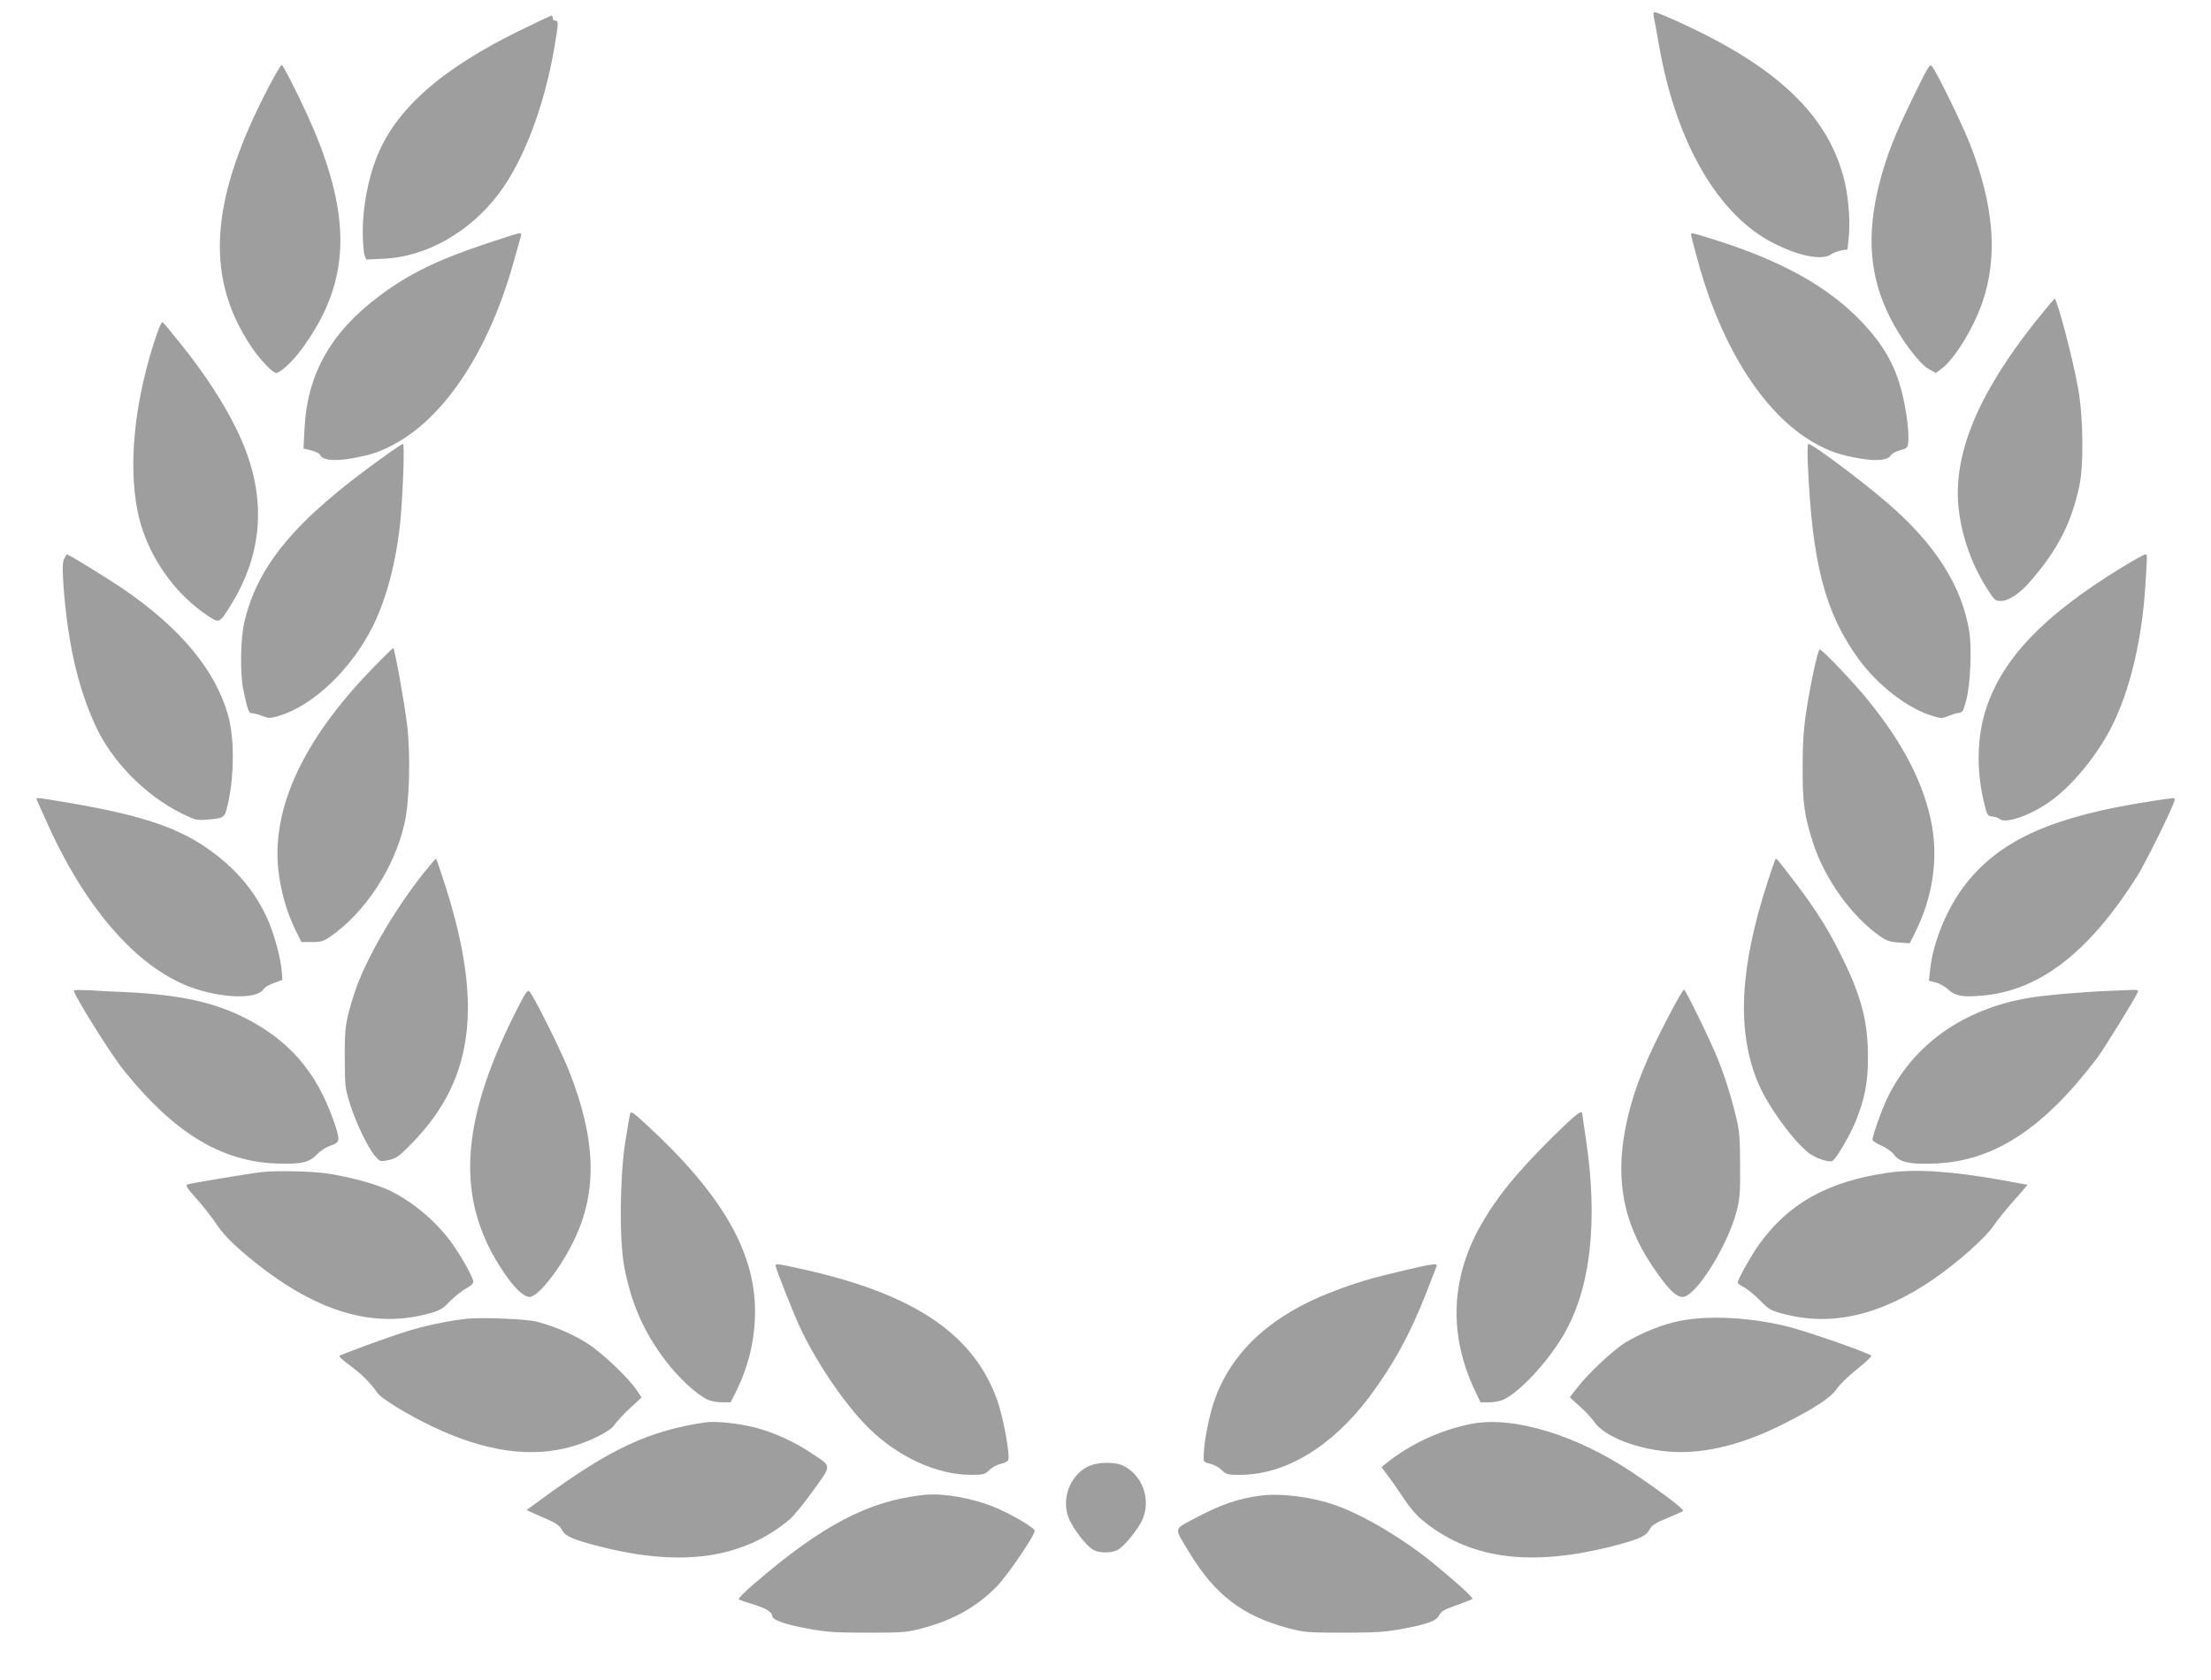 <?xml version="1.0" standalone="no"?>
<!DOCTYPE svg PUBLIC "-//W3C//DTD SVG 20010904//EN"
 "http://www.w3.org/TR/2001/REC-SVG-20010904/DTD/svg10.dtd">
<svg version="1.0" xmlns="http://www.w3.org/2000/svg"
 width="1280pt" height="973pt" viewBox="0 0 1280 973"
 preserveAspectRatio="xMidYMid meet">
<g transform="translate(0,973) scale(0.1,-0.1)"
fill="#9e9e9e" stroke="none">
<path d="M9574 9633 c4 -16 17 -91 31 -168 98 -562 343 -983 664 -1144 148
-75 279 -100 331 -64 13 9 40 19 59 23 l36 5 8 70 c8 81 1 201 -18 296 -75
361 -332 637 -829 886 -120 60 -262 123 -278 123 -5 0 -7 -12 -4 -27z"/>
<path d="M3025 9561 c-468 -227 -736 -463 -846 -746 -48 -121 -79 -289 -79
-422 0 -61 5 -124 10 -139 l10 -27 103 5 c245 11 497 154 665 377 144 191 263
505 322 849 24 143 24 152 5 152 -8 0 -15 7 -15 15 0 8 -3 15 -7 15 -5 -1 -80
-36 -168 -79z"/>
<path d="M1523 9163 c-311 -620 -331 -1051 -66 -1444 47 -70 122 -149 142
-149 22 0 93 65 142 131 273 366 300 719 94 1234 -50 127 -188 409 -204 419
-5 3 -54 -83 -108 -191z"/>
<path d="M11077 9170 c-109 -222 -157 -347 -198 -506 -74 -296 -56 -535 61
-769 64 -128 171 -272 226 -302 l41 -23 33 25 c75 55 185 235 236 383 92 267
68 563 -73 922 -42 108 -187 405 -218 446 -12 17 -22 1 -108 -176z"/>
<path d="M2820 8321 c-288 -96 -450 -175 -620 -302 -283 -210 -421 -453 -437
-770 l-6 -116 45 -11 c25 -7 48 -18 51 -26 12 -30 81 -38 178 -21 118 20 179
41 271 94 285 163 529 541 668 1031 23 80 43 153 46 163 3 10 0 17 -8 17 -7 0
-92 -27 -188 -59z"/>
<path d="M9790 8371 c0 -5 18 -76 41 -158 136 -497 382 -881 668 -1045 91 -52
152 -73 270 -93 97 -17 162 -10 179 20 4 8 28 21 52 28 44 12 45 14 48 57 4
58 -14 189 -39 285 -40 154 -107 270 -229 399 -197 207 -465 356 -861 480
-127 40 -129 40 -129 27z"/>
<path d="M11788 7873 c-338 -424 -483 -776 -449 -1088 19 -165 78 -331 170
-472 36 -57 44 -63 74 -63 45 0 112 44 173 116 159 185 233 330 281 546 27
122 24 399 -6 568 -28 162 -122 520 -136 520 -3 0 -51 -57 -107 -127z"/>
<path d="M891 7745 c-131 -410 -156 -814 -66 -1082 68 -202 207 -385 377 -498
68 -45 68 -45 133 59 174 280 205 574 93 883 -66 182 -198 402 -378 627 -54
68 -103 127 -109 130 -6 4 -26 -43 -50 -119z"/>
<path d="M2210 7077 c-499 -358 -720 -621 -796 -952 -22 -95 -25 -297 -5 -390
25 -121 31 -135 51 -135 11 0 37 -7 59 -16 36 -14 45 -14 93 0 202 59 426 274
550 527 79 162 135 381 157 614 14 158 24 435 14 435 -4 0 -60 -37 -123 -83z"/>
<path d="M10466 7043 c25 -573 98 -857 291 -1125 111 -155 289 -292 432 -334
48 -15 57 -15 90 0 20 8 47 17 61 18 22 3 27 12 43 73 24 91 33 297 18 395
-41 264 -198 511 -476 749 -149 129 -434 341 -456 341 -5 0 -6 -53 -3 -117z"/>
<path d="M370 6491 c-9 -23 -9 -62 -1 -173 25 -317 83 -569 180 -782 97 -214
289 -410 506 -518 76 -37 84 -39 147 -34 88 8 96 12 108 54 46 163 51 409 10
552 -75 262 -274 502 -610 732 -90 61 -312 198 -323 198 -2 0 -10 -13 -17 -29z"/>
<path d="M12275 6439 c-442 -272 -678 -518 -775 -806 -56 -167 -60 -367 -12
-559 16 -65 19 -69 47 -72 17 -2 34 -8 40 -13 31 -31 167 14 283 93 114 77
244 226 336 383 122 210 204 524 226 873 12 194 12 182 -2 181 -7 0 -71 -36
-143 -80z"/>
<path d="M2154 5857 c-397 -410 -580 -802 -543 -1161 12 -118 48 -246 97 -346
l37 -75 61 0 c51 0 68 5 104 30 202 139 372 397 431 653 30 127 37 404 15 581
-15 124 -70 429 -79 438 -2 2 -58 -52 -123 -120z"/>
<path d="M10492 5808 c-47 -241 -56 -324 -56 -523 -1 -203 10 -279 60 -435 68
-211 225 -429 393 -545 34 -23 57 -30 105 -33 l62 -4 33 66 c98 199 131 410
96 612 -41 234 -163 475 -370 729 -85 105 -266 295 -281 295 -5 0 -24 -73 -42
-162z"/>
<path d="M210 5107 c0 -3 34 -79 75 -169 228 -496 530 -829 844 -933 181 -59
365 -59 398 -1 5 9 31 25 59 34 l49 18 -4 50 c-5 76 -46 223 -84 307 -70 151
-168 271 -310 378 -205 155 -443 230 -984 314 -24 4 -43 4 -43 2z"/>
<path d="M12450 5090 c-561 -86 -866 -221 -1067 -475 -108 -136 -192 -337
-209 -500 l-7 -64 40 -10 c22 -6 54 -24 71 -40 38 -37 82 -46 187 -37 337 25
626 247 908 693 54 87 217 419 217 443 0 12 4 12 -140 -10z"/>
<path d="M2455 4678 c-175 -220 -341 -507 -404 -701 -51 -160 -56 -191 -55
-372 0 -156 2 -178 28 -260 32 -107 103 -256 145 -306 28 -34 33 -36 68 -29
56 10 71 20 159 112 347 362 401 792 183 1476 -28 86 -52 158 -54 160 -2 2
-33 -34 -70 -80z"/>
<path d="M10278 4754 c-3 -5 -24 -65 -46 -134 -160 -494 -178 -854 -58 -1151
52 -129 189 -323 288 -408 39 -34 120 -63 145 -54 20 8 99 141 133 223 54 130
74 229 74 375 1 204 -37 353 -149 580 -76 156 -149 272 -261 420 -118 155
-121 159 -126 149z"/>
<path d="M428 3995 c-10 -11 211 -367 289 -463 287 -358 560 -526 878 -539
145 -6 196 5 240 53 18 19 52 41 78 50 58 20 59 29 16 151 -99 279 -258 462
-516 591 -178 90 -382 133 -683 147 -74 3 -171 8 -215 11 -45 2 -84 2 -87 -1z"/>
<path d="M2982 3864 c-323 -645 -344 -1086 -70 -1495 63 -95 119 -149 154
-149 50 0 183 171 260 334 134 283 124 579 -32 976 -46 116 -204 433 -229 459
-11 12 -24 -8 -83 -125z"/>
<path d="M9666 3857 c-132 -250 -199 -415 -241 -590 -80 -334 -38 -600 138
-864 89 -133 138 -183 178 -183 74 0 255 285 311 490 20 75 23 107 22 270 0
153 -4 201 -22 276 -26 111 -64 234 -104 334 -40 103 -190 410 -199 410 -4 0
-42 -64 -83 -143z"/>
<path d="M12225 3993 c-165 -6 -383 -25 -485 -42 -372 -65 -657 -265 -809
-569 -31 -61 -91 -228 -91 -252 0 -6 24 -22 53 -34 28 -13 62 -37 74 -54 31
-43 96 -56 242 -49 336 15 622 202 933 612 40 54 222 349 235 382 4 9 -5 12
-33 11 -22 -1 -75 -3 -119 -5z"/>
<path d="M3647 3278 c-3 -13 -16 -90 -29 -173 -30 -203 -33 -558 -4 -710 40
-213 115 -383 243 -549 73 -96 177 -191 238 -220 18 -9 56 -16 84 -16 l51 0
29 58 c75 151 112 304 112 470 0 347 -196 682 -632 1083 -80 73 -87 77 -92 57z"/>
<path d="M8985 3143 c-208 -207 -320 -345 -412 -507 -176 -310 -187 -639 -32
-963 l30 -63 50 0 c28 0 66 7 84 16 93 44 249 211 342 366 162 270 207 666
133 1152 -11 71 -20 133 -20 137 0 27 -41 -6 -175 -138z"/>
<path d="M1515 2943 c-80 -9 -412 -65 -428 -71 -15 -6 -6 -20 54 -87 39 -44
90 -110 114 -146 27 -42 78 -97 138 -149 390 -339 741 -459 1082 -368 72 19
85 27 130 73 28 29 70 62 93 74 25 13 42 28 42 39 0 25 -74 156 -130 232 -94
127 -233 241 -367 302 -81 36 -219 73 -348 93 -89 13 -300 18 -380 8z"/>
<path d="M10928 2939 c-350 -51 -577 -179 -748 -420 -48 -69 -120 -198 -120
-216 0 -5 17 -17 38 -28 20 -11 62 -45 92 -76 50 -51 62 -58 135 -77 278 -74
561 -9 867 200 137 94 301 239 349 310 23 34 78 102 121 150 44 48 77 88 75
88 -2 0 -64 11 -138 25 -295 53 -510 68 -671 44z"/>
<path d="M4490 2402 c0 -16 113 -302 150 -377 98 -201 253 -428 383 -558 172
-172 399 -277 598 -277 73 0 80 2 108 29 16 15 45 31 66 35 20 4 39 14 42 22
11 29 -27 236 -60 335 -131 382 -465 615 -1088 760 -175 40 -199 44 -199 31z"/>
<path d="M8130 2374 c-199 -47 -275 -69 -420 -125 -342 -132 -566 -333 -670
-602 -41 -105 -77 -295 -71 -374 1 -7 17 -15 37 -19 20 -4 49 -20 65 -35 28
-27 35 -29 108 -29 262 0 532 163 749 452 139 187 235 361 329 602 30 78 57
147 60 154 8 19 -27 14 -187 -24z"/>
<path d="M2705 2094 c-94 -9 -238 -39 -340 -70 -106 -32 -390 -136 -401 -146
-2 -3 26 -29 65 -57 66 -49 115 -98 154 -154 23 -35 175 -128 322 -198 306
-146 573 -183 810 -114 109 32 221 90 242 124 9 14 47 56 86 93 l71 66 -29 44
c-50 72 -195 211 -280 266 -79 52 -184 98 -293 128 -56 16 -313 27 -407 18z"/>
<path d="M9718 2080 c-93 -19 -216 -68 -305 -122 -68 -40 -218 -180 -280 -261
l-45 -58 56 -51 c31 -27 70 -69 86 -92 59 -87 261 -163 455 -173 197 -10 410
45 647 165 181 92 271 152 303 202 14 22 66 72 116 112 49 39 86 74 82 78 -20
18 -375 142 -485 169 -218 54 -465 66 -630 31z"/>
<path d="M4085 1494 c-325 -48 -548 -151 -934 -433 l-103 -75 28 -13 c16 -7
59 -26 96 -42 47 -21 70 -37 80 -58 18 -38 64 -58 224 -99 472 -119 821 -69
1091 154 25 20 88 97 140 170 110 153 110 138 -7 216 -101 68 -222 123 -333
151 -97 24 -224 37 -282 29z"/>
<path d="M8523 1486 c-179 -34 -361 -118 -496 -228 l-29 -23 44 -60 c25 -33
65 -92 91 -131 25 -39 68 -89 95 -111 270 -228 621 -278 1096 -159 155 39 206
61 222 94 15 30 34 42 119 77 39 16 74 32 79 36 9 8 -122 107 -291 221 -324
218 -690 329 -930 284z"/>
<path d="M6304 1241 c-111 -51 -165 -197 -113 -311 27 -59 97 -149 134 -172
36 -22 105 -23 145 -3 37 19 117 117 143 174 54 121 -2 268 -120 318 -46 19
-140 16 -189 -6z"/>
<path d="M5350 1074 c-324 -35 -590 -175 -988 -518 -51 -44 -89 -83 -85 -87 5
-3 40 -16 78 -27 78 -24 115 -46 115 -68 0 -24 75 -51 210 -75 106 -20 159
-23 345 -23 207 0 226 2 320 27 175 47 308 122 423 238 61 61 222 297 222 325
0 17 -131 94 -228 135 -132 55 -301 84 -412 73z"/>
<path d="M7300 1070 c-129 -16 -236 -53 -385 -133 -123 -66 -120 -47 -29 -198
147 -243 306 -365 569 -436 94 -25 113 -27 320 -27 185 0 239 3 343 22 150 28
198 46 215 81 9 20 30 32 99 56 47 17 89 33 92 36 7 7 -93 98 -229 209 -176
143 -395 273 -560 333 -135 48 -313 72 -435 57z"/>
</g>
</svg>

